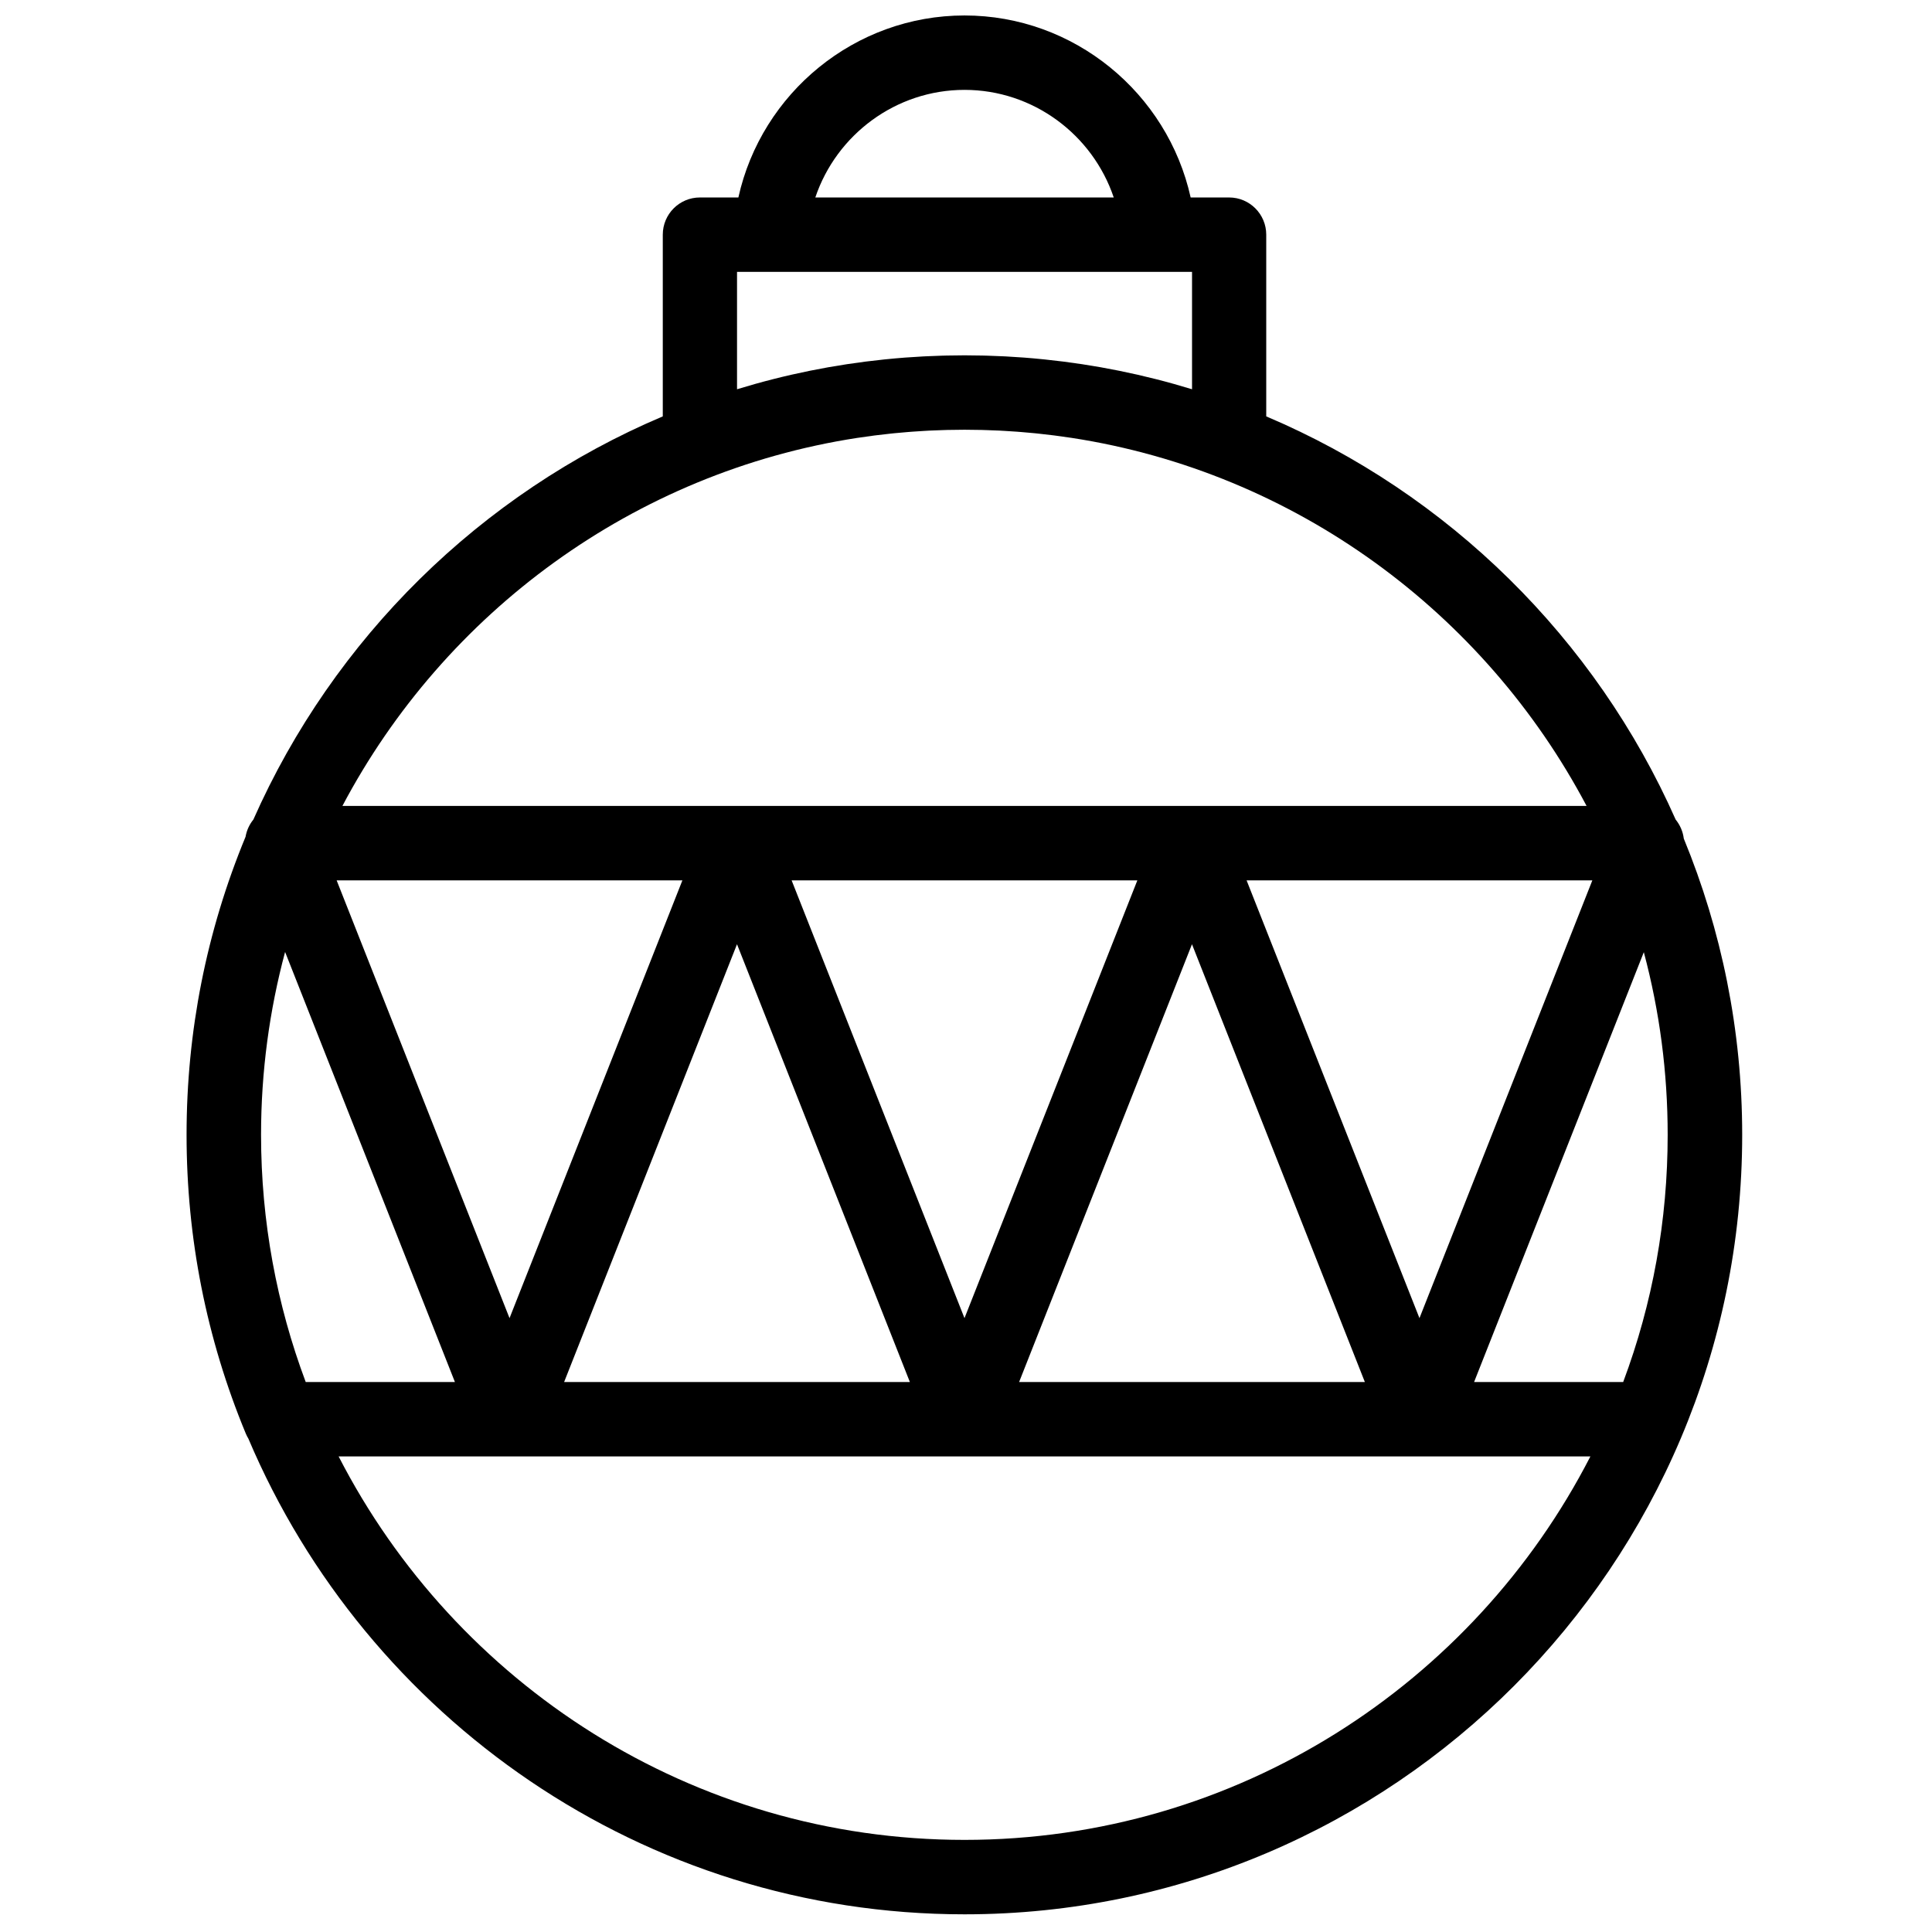 <?xml version="1.0" encoding="UTF-8"?>
<!-- Uploaded to: ICON Repo, www.svgrepo.com, Generator: ICON Repo Mixer Tools -->
<svg width="800px" height="800px" version="1.1" viewBox="144 144 512 512" xmlns="http://www.w3.org/2000/svg">
 <defs>
  <clipPath id="a">
   <path d="m193 148.09h413v503.81h-413z"/>
  </clipPath>
 </defs>
 <g clip-path="url(#a)">
  <path d="m399.61 631.59c-72.18 0-134.91-41.332-165.87-101.62h331.73c-30.961 60.293-93.688 101.62-165.87 101.62zm-28.367-371.55c0.016 0 0.027-0.004 0.039-0.004 1.449-0.223 2.902-0.426 4.363-0.613 0.199-0.027 0.402-0.051 0.602-0.074 1.273-0.16 2.547-0.309 3.824-0.441 0.324-0.035 0.648-0.066 0.977-0.102 1.152-0.113 2.312-0.215 3.477-0.309 0.41-0.035 0.82-0.066 1.234-0.098 1.09-0.082 2.188-0.148 3.285-0.211 0.453-0.023 0.91-0.055 1.363-0.078 1.105-0.051 2.215-0.09 3.324-0.125 0.434-0.016 0.859-0.035 1.293-0.043 1.523-0.039 3.051-0.059 4.586-0.059 1.535 0 3.062 0.02 4.586 0.059 0.43 0.008 0.859 0.027 1.293 0.043 1.109 0.035 2.219 0.074 3.32 0.125 0.457 0.023 0.91 0.055 1.367 0.078 1.098 0.062 2.195 0.129 3.285 0.211 0.41 0.031 0.824 0.062 1.234 0.098 1.164 0.094 2.32 0.195 3.477 0.309 0.324 0.035 0.652 0.066 0.977 0.102 1.277 0.133 2.555 0.281 3.824 0.441 0.199 0.023 0.398 0.047 0.598 0.074 1.461 0.188 2.918 0.391 4.367 0.613 0.012 0 0.023 0.004 0.035 0.004 59.266 9.109 109.42 46.301 136.49 97.543h-104.56c-0.004 0-0.008-0.004-0.012-0.004s-0.008 0.004-0.012 0.004h-120.55c-0.004 0-0.008-0.004-0.012-0.004-0.004 0-0.008 0.004-0.012 0.004h-104.56c27.074-51.242 77.227-88.434 136.49-97.543zm-31.922-12.883v-31.105h120.58v31.105c-12.715-3.898-25.75-6.531-38.996-7.894-0.172-0.02-0.34-0.035-0.508-0.051-1.637-0.168-3.273-0.316-4.914-0.441-0.016 0-0.031 0-0.051-0.004-1.648-0.125-3.301-0.23-4.953-0.316-0.301-0.016-0.605-0.027-0.906-0.039-1.301-0.062-2.606-0.113-3.91-0.152-0.422-0.012-0.848-0.023-1.273-0.035-1.59-0.035-3.184-0.059-4.777-0.059-1.598 0-3.191 0.023-4.781 0.059-0.422 0.012-0.844 0.023-1.266 0.035-1.309 0.039-2.617 0.09-3.922 0.152-0.297 0.012-0.598 0.023-0.895 0.039-1.656 0.086-3.312 0.191-4.961 0.316-0.012 0-0.023 0.004-0.035 0.004-1.648 0.125-3.293 0.273-4.938 0.441-0.16 0.016-0.32 0.031-0.484 0.047-13.25 1.363-26.289 3.996-39.008 7.898zm60.289-79.34c18.219 0 33.949 11.895 39.543 28.516h-79.086c5.594-16.621 21.324-28.516 39.543-28.516zm180.02 228.52c4.191 15.684 6.32 31.879 6.32 48.402 0 22.586-3.965 44.594-11.789 65.512h-39.512zm-105.27-19.035h91.629l-45.816 116.02zm-14.473 16.93 45.816 116.02h-91.629zm-106.1-16.93h91.625l-45.812 116.02zm-14.473 16.93 45.812 116.02h-91.629zm-106.1-16.93h91.629l-45.812 116.02zm-20.031 67.438c0-16.758 2.223-33 6.371-48.461l45.004 113.97h-39.539c-7.644-20.398-11.836-42.473-11.836-65.512zm377.04-78.488c-0.223-1.852-0.977-3.609-2.156-5.055-21.246-47.973-60.199-86.387-108.5-106.85v-48.156c0-5.445-4.406-9.859-9.836-9.859h-10.195c-6.137-27.68-30.879-48.234-59.93-48.234-29.055 0-53.797 20.551-59.93 48.234h-10.195c-5.43 0-9.836 4.414-9.836 9.859v48.156c-48.305 20.457-87.258 58.875-108.5 106.85-1.074 1.316-1.785 2.894-2.074 4.566-10.363 25.062-15.629 51.617-15.629 78.977 0 27.395 5.277 54.023 15.688 79.152 0.195 0.473 0.426 0.922 0.688 1.352 31.371 74.023 104.63 126.07 189.79 126.07 113.64 0 206.09-92.672 206.09-206.57 0-27.773-5.508-54.277-15.469-78.488z" fill-rule="evenodd"/>
 </g>
</svg>